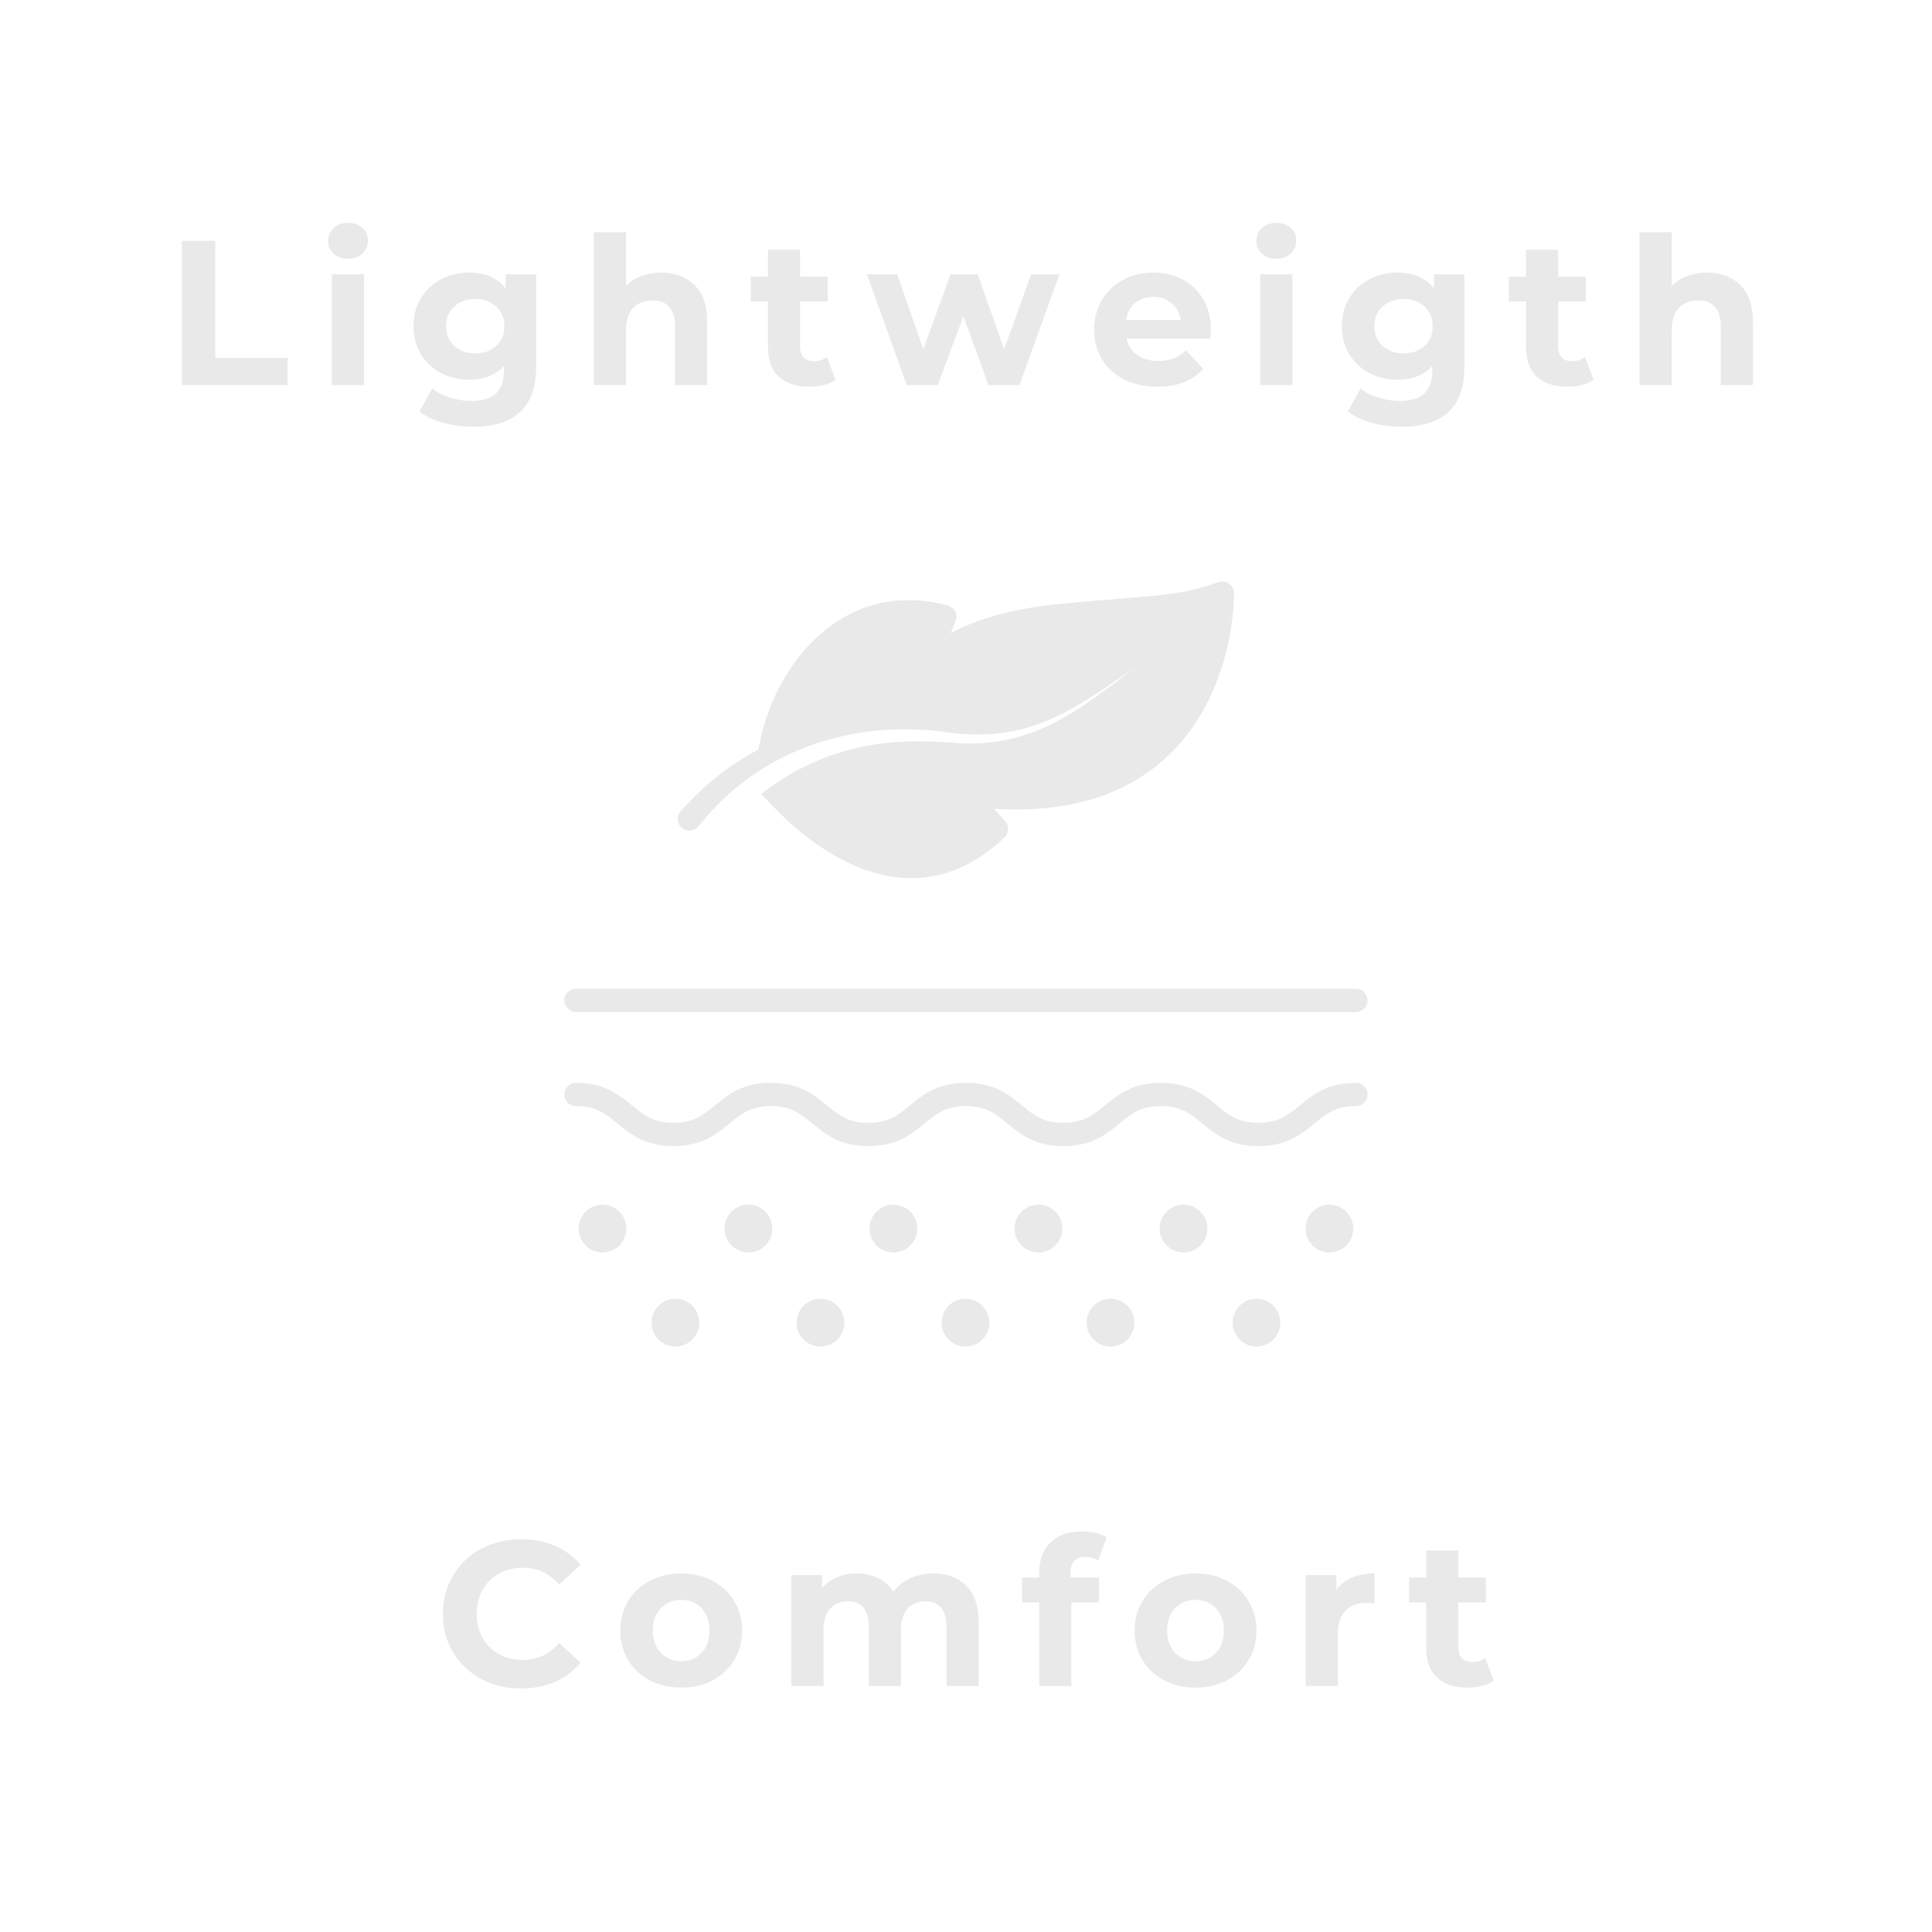 <svg version="1.0" preserveAspectRatio="xMidYMid meet" height="500" viewBox="0 0 375 375" zoomAndPan="magnify" width="500" xmlns:xlink="http://www.w3.org/1999/xlink" xmlns="http://www.w3.org/2000/svg"><defs><g></g><clipPath id="9c0cd150bf"><path clip-rule="nonzero" d="M 109.551 210 L 265.551 210 L 265.551 223 L 109.551 223 Z M 109.551 210"></path></clipPath><clipPath id="1ed1a9f324"><path clip-rule="nonzero" d="M 109.551 191 L 265.551 191 L 265.551 197 L 109.551 197 Z M 109.551 191"></path></clipPath><clipPath id="9b09cdd091"><path clip-rule="nonzero" d="M 131 112.473 L 240 112.473 L 240 171 L 131 171 Z M 131 112.473"></path></clipPath></defs><g clip-path="url(#9c0cd150bf)"><path fill-rule="nonzero" fill-opacity="1" d="M 244.25 222.457 C 238.711 222.457 235.867 220.121 233.355 218.059 C 231.062 216.176 229.25 214.688 225.328 214.688 C 221.406 214.688 219.594 216.176 217.301 218.059 C 214.789 220.121 211.945 222.457 206.406 222.457 C 200.867 222.457 198.023 220.121 195.512 218.059 C 193.219 216.176 191.406 214.688 187.484 214.688 C 183.562 214.688 181.75 216.176 179.457 218.059 C 176.945 220.121 174.102 222.457 168.562 222.457 C 163.023 222.457 160.18 220.121 157.668 218.059 C 155.375 216.176 153.562 214.688 149.641 214.688 C 145.719 214.688 143.906 216.176 141.613 218.059 C 139.102 220.121 136.258 222.457 130.719 222.457 C 125.18 222.457 122.336 220.121 119.824 218.059 C 117.531 216.176 115.719 214.688 111.797 214.688 C 110.551 214.688 109.539 213.676 109.539 212.43 C 109.539 211.184 110.551 210.172 111.797 210.172 C 117.336 210.172 120.18 212.508 122.691 214.57 C 124.984 216.453 126.797 217.941 130.719 217.941 C 134.641 217.941 136.453 216.453 138.746 214.57 C 141.258 212.508 144.102 210.172 149.641 210.172 C 155.18 210.172 158.023 212.508 160.535 214.57 C 162.828 216.453 164.641 217.941 168.562 217.941 C 172.484 217.941 174.297 216.453 176.59 214.57 C 179.102 212.508 181.945 210.172 187.484 210.172 C 193.023 210.172 195.867 212.508 198.379 214.57 C 200.672 216.453 202.484 217.941 206.406 217.941 C 210.328 217.941 212.141 216.453 214.434 214.57 C 216.945 212.508 219.789 210.172 225.328 210.172 C 230.867 210.172 233.711 212.508 236.223 214.57 C 238.516 216.453 240.328 217.941 244.25 217.941 C 248.176 217.941 249.988 216.453 252.281 214.57 C 254.793 212.508 257.637 210.172 263.176 210.172 C 264.422 210.172 265.434 211.184 265.434 212.43 C 265.434 213.676 264.422 214.688 263.176 214.688 C 259.254 214.688 257.441 216.176 255.145 218.059 C 252.637 220.121 249.789 222.457 244.25 222.457 Z M 244.25 222.457" fill="#e9e9e9"></path></g><g clip-path="url(#1ed1a9f324)"><path fill-rule="nonzero" fill-opacity="1" d="M 263.176 196.426 L 111.797 196.426 C 110.551 196.426 109.539 195.414 109.539 194.168 C 109.539 192.922 110.551 191.91 111.797 191.91 L 263.176 191.91 C 264.422 191.91 265.434 192.922 265.434 194.168 C 265.434 195.414 264.422 196.426 263.176 196.426 Z M 263.176 196.426" fill="#e9e9e9"></path></g><path fill-rule="nonzero" fill-opacity="1" d="M 131.664 252.125 C 131.965 252.164 132.262 252.23 132.551 252.324 C 132.84 252.418 133.117 252.543 133.383 252.691 C 133.648 252.844 133.895 253.016 134.125 253.215 C 134.355 253.414 134.566 253.633 134.754 253.875 C 134.941 254.113 135.102 254.371 135.238 254.641 C 135.375 254.914 135.484 255.195 135.566 255.488 C 135.648 255.785 135.699 256.082 135.723 256.387 C 135.742 256.688 135.738 256.992 135.699 257.293 C 135.664 257.598 135.598 257.891 135.5 258.18 C 135.406 258.469 135.281 258.746 135.133 259.012 C 134.98 259.277 134.809 259.523 134.609 259.754 C 134.41 259.988 134.191 260.195 133.949 260.383 C 133.711 260.57 133.453 260.73 133.184 260.871 C 132.91 261.008 132.629 261.117 132.336 261.195 C 132.043 261.277 131.742 261.328 131.438 261.352 C 131.137 261.375 130.832 261.367 130.531 261.332 C 130.227 261.293 129.934 261.227 129.645 261.133 C 129.355 261.035 129.078 260.914 128.812 260.762 C 128.547 260.613 128.301 260.438 128.07 260.238 C 127.84 260.039 127.629 259.82 127.441 259.582 C 127.254 259.34 127.094 259.086 126.957 258.812 C 126.816 258.543 126.711 258.258 126.629 257.965 C 126.547 257.672 126.496 257.375 126.473 257.07 C 126.449 256.766 126.457 256.465 126.496 256.16 C 126.531 255.859 126.598 255.562 126.691 255.273 C 126.789 254.984 126.91 254.707 127.062 254.441 C 127.211 254.18 127.387 253.93 127.586 253.699 C 127.785 253.469 128.004 253.262 128.242 253.074 C 128.484 252.887 128.738 252.723 129.012 252.586 C 129.281 252.449 129.566 252.34 129.859 252.258 C 130.152 252.176 130.449 252.125 130.754 252.102 C 131.059 252.082 131.363 252.086 131.664 252.125 Z M 131.664 252.125" fill="#e9e9e9"></path><path fill-rule="nonzero" fill-opacity="1" d="M 163.887 256.723 C 163.887 257.027 163.855 257.332 163.797 257.629 C 163.738 257.926 163.648 258.219 163.535 258.5 C 163.418 258.781 163.273 259.047 163.105 259.301 C 162.938 259.555 162.742 259.789 162.527 260.004 C 162.312 260.219 162.078 260.41 161.824 260.578 C 161.574 260.75 161.305 260.891 161.023 261.008 C 160.742 261.125 160.453 261.215 160.152 261.273 C 159.855 261.332 159.555 261.363 159.25 261.363 C 158.945 261.363 158.645 261.332 158.344 261.273 C 158.047 261.215 157.758 261.125 157.473 261.008 C 157.191 260.891 156.926 260.75 156.672 260.578 C 156.418 260.41 156.184 260.219 155.969 260.004 C 155.754 259.789 155.562 259.555 155.395 259.301 C 155.223 259.047 155.082 258.781 154.965 258.5 C 154.848 258.219 154.762 257.926 154.699 257.629 C 154.641 257.332 154.613 257.027 154.613 256.723 C 154.613 256.418 154.641 256.117 154.699 255.82 C 154.762 255.52 154.848 255.23 154.965 254.949 C 155.082 254.668 155.223 254.402 155.395 254.148 C 155.562 253.895 155.754 253.66 155.969 253.445 C 156.184 253.23 156.418 253.039 156.672 252.867 C 156.926 252.699 157.191 252.555 157.473 252.441 C 157.758 252.324 158.047 252.234 158.344 252.176 C 158.645 252.117 158.945 252.086 159.25 252.086 C 159.555 252.086 159.855 252.117 160.152 252.176 C 160.453 252.234 160.742 252.324 161.023 252.441 C 161.305 252.555 161.574 252.699 161.824 252.867 C 162.078 253.039 162.312 253.23 162.527 253.445 C 162.742 253.66 162.938 253.895 163.105 254.148 C 163.273 254.402 163.418 254.668 163.535 254.949 C 163.648 255.23 163.738 255.52 163.797 255.82 C 163.855 256.117 163.887 256.418 163.887 256.723 Z M 163.887 256.723" fill="#e9e9e9"></path><path fill-rule="nonzero" fill-opacity="1" d="M 192.039 256.723 C 192.039 257.027 192.008 257.332 191.949 257.629 C 191.891 257.926 191.801 258.219 191.684 258.5 C 191.57 258.781 191.426 259.047 191.258 259.301 C 191.086 259.555 190.895 259.789 190.68 260.004 C 190.465 260.219 190.23 260.41 189.977 260.578 C 189.723 260.75 189.457 260.891 189.176 261.008 C 188.895 261.125 188.605 261.215 188.305 261.273 C 188.008 261.332 187.707 261.363 187.402 261.363 C 187.098 261.363 186.793 261.332 186.496 261.273 C 186.199 261.215 185.906 261.125 185.625 261.008 C 185.344 260.891 185.078 260.75 184.824 260.578 C 184.57 260.41 184.336 260.219 184.121 260.004 C 183.906 259.789 183.715 259.555 183.547 259.301 C 183.375 259.047 183.234 258.781 183.117 258.5 C 183 258.219 182.91 257.926 182.852 257.629 C 182.793 257.332 182.762 257.027 182.762 256.723 C 182.762 256.418 182.793 256.117 182.852 255.82 C 182.91 255.52 183 255.23 183.117 254.949 C 183.234 254.668 183.375 254.402 183.547 254.148 C 183.715 253.895 183.906 253.66 184.121 253.445 C 184.336 253.23 184.57 253.039 184.824 252.867 C 185.078 252.699 185.344 252.555 185.625 252.441 C 185.906 252.324 186.199 252.234 186.496 252.176 C 186.793 252.117 187.098 252.086 187.402 252.086 C 187.707 252.086 188.008 252.117 188.305 252.176 C 188.605 252.234 188.895 252.324 189.176 252.441 C 189.457 252.555 189.723 252.699 189.977 252.867 C 190.23 253.039 190.465 253.23 190.68 253.445 C 190.895 253.66 191.086 253.895 191.258 254.148 C 191.426 254.402 191.57 254.668 191.684 254.949 C 191.801 255.23 191.891 255.52 191.949 255.82 C 192.008 256.117 192.039 256.418 192.039 256.723 Z M 192.039 256.723" fill="#e9e9e9"></path><path fill-rule="nonzero" fill-opacity="1" d="M 219.996 255.379 C 220.082 255.672 220.141 255.969 220.172 256.27 C 220.199 256.574 220.199 256.879 220.172 257.18 C 220.141 257.484 220.082 257.781 219.992 258.07 C 219.906 258.363 219.789 258.645 219.645 258.91 C 219.5 259.18 219.332 259.434 219.141 259.668 C 218.945 259.902 218.73 260.117 218.496 260.309 C 218.262 260.504 218.008 260.672 217.738 260.812 C 217.473 260.957 217.191 261.074 216.898 261.16 C 216.609 261.25 216.312 261.309 216.008 261.34 C 215.707 261.367 215.402 261.367 215.098 261.34 C 214.797 261.309 214.5 261.25 214.207 261.16 C 213.918 261.07 213.637 260.957 213.367 260.812 C 213.098 260.668 212.848 260.5 212.613 260.305 C 212.379 260.113 212.164 259.898 211.969 259.664 C 211.777 259.43 211.609 259.176 211.465 258.906 C 211.32 258.637 211.207 258.359 211.117 258.066 C 211.031 257.777 210.969 257.477 210.941 257.176 C 210.91 256.871 210.91 256.57 210.941 256.266 C 210.973 255.965 211.031 255.668 211.121 255.375 C 211.207 255.082 211.324 254.805 211.469 254.535 C 211.613 254.266 211.781 254.016 211.973 253.781 C 212.168 253.543 212.383 253.332 212.617 253.137 C 212.852 252.945 213.105 252.777 213.371 252.633 C 213.641 252.488 213.922 252.375 214.211 252.285 C 214.504 252.195 214.801 252.137 215.105 252.109 C 215.406 252.078 215.711 252.078 216.012 252.109 C 216.316 252.141 216.613 252.199 216.906 252.285 C 217.195 252.375 217.477 252.492 217.746 252.637 C 218.012 252.777 218.266 252.945 218.5 253.141 C 218.734 253.332 218.949 253.547 219.141 253.785 C 219.336 254.02 219.504 254.27 219.648 254.539 C 219.789 254.809 219.906 255.09 219.996 255.379 Z M 219.996 255.379" fill="#e9e9e9"></path><path fill-rule="nonzero" fill-opacity="1" d="M 248.316 255.379 C 248.406 255.672 248.465 255.969 248.496 256.27 C 248.523 256.574 248.523 256.879 248.492 257.18 C 248.465 257.484 248.406 257.781 248.316 258.07 C 248.227 258.363 248.113 258.645 247.969 258.91 C 247.824 259.18 247.656 259.43 247.461 259.668 C 247.27 259.902 247.055 260.117 246.82 260.309 C 246.582 260.504 246.332 260.672 246.062 260.812 C 245.793 260.957 245.516 261.074 245.223 261.16 C 244.93 261.25 244.633 261.309 244.332 261.34 C 244.027 261.367 243.727 261.367 243.422 261.336 C 243.117 261.309 242.82 261.25 242.531 261.16 C 242.238 261.07 241.961 260.957 241.691 260.812 C 241.422 260.668 241.172 260.5 240.934 260.305 C 240.699 260.113 240.484 259.898 240.293 259.664 C 240.102 259.426 239.934 259.176 239.789 258.906 C 239.645 258.637 239.527 258.359 239.441 258.066 C 239.352 257.773 239.293 257.477 239.266 257.176 C 239.234 256.871 239.234 256.57 239.266 256.266 C 239.293 255.961 239.355 255.664 239.441 255.375 C 239.531 255.082 239.648 254.805 239.789 254.535 C 239.934 254.266 240.102 254.016 240.297 253.777 C 240.488 253.543 240.703 253.328 240.938 253.137 C 241.176 252.945 241.426 252.777 241.695 252.633 C 241.965 252.488 242.246 252.371 242.535 252.285 C 242.828 252.195 243.125 252.137 243.426 252.109 C 243.73 252.078 244.035 252.078 244.336 252.109 C 244.641 252.137 244.938 252.199 245.227 252.285 C 245.52 252.375 245.801 252.492 246.066 252.633 C 246.336 252.777 246.586 252.945 246.824 253.141 C 247.059 253.332 247.273 253.547 247.465 253.781 C 247.66 254.02 247.828 254.27 247.969 254.539 C 248.113 254.809 248.23 255.09 248.316 255.379 Z M 248.316 255.379" fill="#e9e9e9"></path><path fill-rule="nonzero" fill-opacity="1" d="M 121.516 237.723 C 121.566 238.023 121.586 238.324 121.574 238.629 C 121.562 238.934 121.523 239.234 121.453 239.531 C 121.383 239.824 121.285 240.113 121.156 240.391 C 121.031 240.668 120.879 240.93 120.699 241.176 C 120.523 241.422 120.324 241.648 120.102 241.855 C 119.875 242.066 119.637 242.25 119.375 242.41 C 119.117 242.57 118.848 242.703 118.559 242.809 C 118.273 242.914 117.98 242.992 117.684 243.043 C 117.383 243.09 117.078 243.109 116.773 243.098 C 116.469 243.086 116.168 243.047 115.875 242.977 C 115.578 242.906 115.289 242.809 115.012 242.684 C 114.738 242.555 114.473 242.402 114.227 242.227 C 113.98 242.047 113.754 241.848 113.547 241.625 C 113.34 241.402 113.156 241.16 112.996 240.902 C 112.836 240.641 112.699 240.371 112.594 240.086 C 112.488 239.801 112.41 239.508 112.363 239.207 C 112.312 238.906 112.293 238.602 112.305 238.297 C 112.316 237.996 112.355 237.695 112.426 237.398 C 112.496 237.102 112.594 236.816 112.723 236.539 C 112.848 236.262 113 236 113.176 235.75 C 113.355 235.504 113.555 235.277 113.777 235.07 C 114 234.863 114.242 234.68 114.5 234.52 C 114.762 234.359 115.031 234.227 115.316 234.117 C 115.602 234.012 115.895 233.934 116.195 233.887 C 116.496 233.836 116.801 233.816 117.105 233.828 C 117.41 233.84 117.707 233.879 118.004 233.949 C 118.301 234.02 118.59 234.117 118.863 234.246 C 119.141 234.371 119.402 234.523 119.652 234.703 C 119.898 234.879 120.125 235.082 120.332 235.305 C 120.539 235.527 120.723 235.766 120.883 236.027 C 121.043 236.285 121.176 236.559 121.285 236.844 C 121.391 237.129 121.469 237.422 121.516 237.723 Z M 121.516 237.723" fill="#e9e9e9"></path><path fill-rule="nonzero" fill-opacity="1" d="M 147.035 234.176 C 147.316 234.293 147.586 234.434 147.84 234.605 C 148.09 234.773 148.324 234.965 148.539 235.18 C 148.758 235.395 148.949 235.629 149.117 235.883 C 149.285 236.137 149.43 236.402 149.547 236.684 C 149.664 236.965 149.75 237.258 149.809 237.555 C 149.871 237.855 149.898 238.156 149.898 238.461 C 149.898 238.766 149.871 239.066 149.809 239.363 C 149.75 239.664 149.664 239.953 149.547 240.234 C 149.43 240.516 149.285 240.781 149.117 241.035 C 148.949 241.289 148.758 241.523 148.539 241.738 C 148.324 241.953 148.09 242.145 147.84 242.316 C 147.586 242.484 147.316 242.629 147.035 242.742 C 146.754 242.859 146.465 242.949 146.168 243.008 C 145.867 243.066 145.566 243.098 145.262 243.098 C 144.957 243.098 144.656 243.066 144.355 243.008 C 144.059 242.949 143.77 242.859 143.488 242.742 C 143.207 242.629 142.938 242.484 142.684 242.316 C 142.434 242.145 142.199 241.953 141.984 241.738 C 141.766 241.523 141.574 241.289 141.406 241.035 C 141.238 240.781 141.094 240.516 140.977 240.234 C 140.859 239.953 140.773 239.664 140.715 239.363 C 140.652 239.066 140.625 238.766 140.625 238.461 C 140.625 238.156 140.652 237.855 140.715 237.555 C 140.773 237.258 140.859 236.965 140.977 236.684 C 141.094 236.402 141.238 236.137 141.406 235.883 C 141.574 235.629 141.766 235.395 141.984 235.18 C 142.199 234.965 142.434 234.773 142.684 234.605 C 142.938 234.434 143.207 234.293 143.488 234.176 C 143.77 234.059 144.059 233.973 144.355 233.91 C 144.656 233.852 144.957 233.824 145.262 233.824 C 145.566 233.824 145.867 233.852 146.168 233.91 C 146.465 233.973 146.754 234.059 147.035 234.176 Z M 147.035 234.176" fill="#e9e9e9"></path><path fill-rule="nonzero" fill-opacity="1" d="M 173.41 233.824 C 170.848 233.824 168.773 235.902 168.773 238.461 C 168.773 241.023 170.852 243.098 173.41 243.098 C 175.973 243.098 178.047 241.023 178.047 238.461 C 178.047 235.902 175.973 233.824 173.41 233.824 Z M 173.41 233.824" fill="#e9e9e9"></path><path fill-rule="nonzero" fill-opacity="1" d="M 203.34 234.176 C 203.621 234.289 203.887 234.434 204.141 234.602 C 204.395 234.773 204.629 234.965 204.844 235.18 C 205.059 235.395 205.25 235.629 205.422 235.883 C 205.59 236.137 205.73 236.402 205.848 236.684 C 205.965 236.965 206.055 237.254 206.113 237.555 C 206.172 237.852 206.203 238.152 206.203 238.457 C 206.203 238.762 206.172 239.066 206.113 239.363 C 206.055 239.664 205.965 239.953 205.848 240.234 C 205.73 240.516 205.59 240.781 205.422 241.035 C 205.25 241.289 205.059 241.523 204.844 241.738 C 204.629 241.953 204.395 242.145 204.141 242.316 C 203.887 242.484 203.621 242.625 203.34 242.742 C 203.059 242.859 202.77 242.949 202.469 243.008 C 202.172 243.066 201.867 243.098 201.566 243.098 C 201.262 243.098 200.957 243.066 200.66 243.008 C 200.359 242.949 200.07 242.859 199.789 242.742 C 199.508 242.625 199.242 242.484 198.988 242.316 C 198.734 242.145 198.5 241.953 198.285 241.738 C 198.07 241.523 197.879 241.289 197.707 241.035 C 197.539 240.781 197.398 240.516 197.281 240.234 C 197.164 239.953 197.074 239.664 197.016 239.363 C 196.957 239.066 196.926 238.762 196.926 238.457 C 196.926 238.156 196.957 237.852 197.016 237.555 C 197.074 237.254 197.164 236.965 197.281 236.684 C 197.398 236.402 197.539 236.137 197.707 235.883 C 197.879 235.629 198.07 235.395 198.285 235.18 C 198.5 234.965 198.734 234.773 198.988 234.602 C 199.242 234.434 199.508 234.289 199.789 234.176 C 200.07 234.059 200.359 233.969 200.66 233.91 C 200.957 233.852 201.262 233.82 201.566 233.82 C 201.867 233.82 202.172 233.852 202.469 233.91 C 202.77 233.969 203.059 234.059 203.34 234.176 Z M 203.34 234.176" fill="#e9e9e9"></path><path fill-rule="nonzero" fill-opacity="1" d="M 231.492 234.172 C 231.773 234.289 232.039 234.434 232.293 234.602 C 232.547 234.77 232.781 234.965 232.996 235.18 C 233.211 235.395 233.402 235.629 233.57 235.883 C 233.742 236.133 233.883 236.402 234 236.684 C 234.117 236.965 234.203 237.254 234.266 237.555 C 234.324 237.852 234.352 238.152 234.352 238.457 C 234.352 238.762 234.324 239.062 234.266 239.363 C 234.203 239.66 234.117 239.953 234 240.234 C 233.883 240.516 233.742 240.781 233.57 241.035 C 233.402 241.289 233.211 241.523 232.996 241.738 C 232.781 241.953 232.547 242.145 232.293 242.312 C 232.039 242.484 231.773 242.625 231.492 242.742 C 231.211 242.859 230.918 242.945 230.621 243.008 C 230.32 243.066 230.02 243.094 229.715 243.094 C 229.41 243.094 229.109 243.066 228.812 243.008 C 228.512 242.945 228.223 242.859 227.941 242.742 C 227.66 242.625 227.391 242.484 227.141 242.312 C 226.887 242.145 226.652 241.953 226.438 241.738 C 226.223 241.523 226.027 241.289 225.859 241.035 C 225.691 240.781 225.547 240.516 225.43 240.234 C 225.316 239.953 225.227 239.66 225.168 239.363 C 225.109 239.062 225.078 238.762 225.078 238.457 C 225.078 238.152 225.109 237.852 225.168 237.555 C 225.227 237.254 225.316 236.965 225.43 236.684 C 225.547 236.402 225.691 236.133 225.859 235.883 C 226.027 235.629 226.223 235.395 226.438 235.18 C 226.652 234.965 226.887 234.77 227.141 234.602 C 227.391 234.434 227.66 234.289 227.941 234.172 C 228.223 234.059 228.512 233.969 228.812 233.91 C 229.109 233.852 229.41 233.82 229.715 233.82 C 230.02 233.82 230.32 233.852 230.621 233.91 C 230.918 233.969 231.211 234.059 231.492 234.172 Z M 231.492 234.172" fill="#e9e9e9"></path><path fill-rule="nonzero" fill-opacity="1" d="M 262.621 237.719 C 262.668 238.02 262.688 238.32 262.676 238.625 C 262.664 238.93 262.625 239.23 262.555 239.527 C 262.484 239.824 262.387 240.109 262.262 240.387 C 262.133 240.664 261.98 240.926 261.805 241.172 C 261.625 241.418 261.426 241.648 261.203 241.855 C 260.98 242.062 260.738 242.246 260.48 242.406 C 260.219 242.566 259.949 242.699 259.664 242.805 C 259.379 242.91 259.086 242.988 258.785 243.039 C 258.484 243.086 258.18 243.105 257.875 243.094 C 257.574 243.086 257.273 243.043 256.977 242.973 C 256.68 242.902 256.395 242.805 256.117 242.68 C 255.84 242.555 255.578 242.402 255.328 242.223 C 255.082 242.043 254.855 241.844 254.648 241.621 C 254.441 241.398 254.258 241.156 254.098 240.898 C 253.938 240.641 253.805 240.367 253.695 240.082 C 253.59 239.797 253.512 239.504 253.465 239.203 C 253.414 238.902 253.398 238.602 253.406 238.297 C 253.418 237.992 253.457 237.691 253.527 237.395 C 253.598 237.098 253.695 236.812 253.824 236.535 C 253.949 236.258 254.102 235.996 254.281 235.75 C 254.457 235.504 254.66 235.273 254.883 235.066 C 255.105 234.859 255.344 234.676 255.605 234.516 C 255.863 234.355 256.137 234.223 256.422 234.117 C 256.707 234.012 257 233.934 257.301 233.883 C 257.602 233.836 257.902 233.816 258.207 233.828 C 258.512 233.836 258.812 233.879 259.109 233.949 C 259.402 234.02 259.691 234.117 259.969 234.242 C 260.246 234.367 260.508 234.52 260.754 234.699 C 261 234.879 261.227 235.078 261.434 235.301 C 261.645 235.523 261.828 235.766 261.988 236.023 C 262.148 236.281 262.281 236.555 262.387 236.84 C 262.492 237.125 262.57 237.418 262.621 237.719 Z M 262.621 237.719" fill="#e9e9e9"></path><g clip-path="url(#9b09cdd091)"><path fill-rule="nonzero" fill-opacity="1" d="M 239.512 115.09 C 239.488 113.547 237.953 112.488 236.508 112.996 C 228.156 115.93 224.141 115.457 205.801 117.211 C 199.211 117.84 191.027 119.355 184.547 122.895 L 185.473 120.496 C 185.965 119.227 185.223 117.836 183.945 117.504 C 166.918 113.016 155.297 124.023 150.102 135.824 C 148.504 139.445 147.738 142.625 147.199 145.488 C 141.746 148.352 136.77 152.227 132.121 157.465 C 132.102 157.488 132.074 157.523 132.051 157.551 C 131.16 158.656 131.488 160.348 132.852 161.012 C 133.797 161.469 134.938 161.172 135.594 160.355 L 135.609 160.332 C 138.777 156.395 142.273 153.055 146.355 150.277 C 164.047 138.211 183.375 142.168 183.98 142.16 C 199.469 144.168 207.562 138.375 220.359 129.508 C 209.711 137.691 201.48 144.27 188.133 144.328 C 182.512 144.352 164.984 140.645 147.75 154.113 C 150.934 157.441 153.578 160.402 158.656 163.941 C 171.082 172.605 183.922 173.078 194.969 162.543 C 195.852 161.699 195.906 160.312 195.094 159.402 L 192.93 156.988 C 206.754 157.832 217.824 154.637 225.898 147.453 C 239.695 135.172 239.527 115.902 239.512 115.09 Z M 239.512 115.09" fill="#e9e9e9"></path></g><g fill-opacity="1" fill="#e9e9e9"><g transform="translate(31.985, 74.75)"><g><path d="M 3.312 -28 L 9.797 -28 L 9.797 -5.281 L 23.844 -5.281 L 23.844 0 L 3.312 0 Z M 3.312 -28"></path></g></g></g><g fill-opacity="1" fill="#e9e9e9"><g transform="translate(61.543, 74.75)"><g><path d="M 2.875 -21.516 L 9.125 -21.516 L 9.125 0 L 2.875 0 Z M 6 -24.516 C 4.852 -24.516 3.922 -24.848 3.203 -25.516 C 2.484 -26.18 2.125 -27.008 2.125 -28 C 2.125 -28.988 2.484 -29.816 3.203 -30.484 C 3.922 -31.148 4.852 -31.484 6 -31.484 C 7.145 -31.484 8.078 -31.16 8.797 -30.516 C 9.516 -29.879 9.875 -29.082 9.875 -28.125 C 9.875 -27.082 9.516 -26.219 8.797 -25.531 C 8.078 -24.852 7.145 -24.516 6 -24.516 Z M 6 -24.516"></path></g></g></g><g fill-opacity="1" fill="#e9e9e9"><g transform="translate(78.982, 74.75)"><g><path d="M 25.078 -21.516 L 25.078 -3.594 C 25.078 0.344 24.051 3.27 22 5.188 C 19.945 7.113 16.945 8.078 13 8.078 C 10.914 8.078 8.941 7.82 7.078 7.312 C 5.211 6.812 3.664 6.082 2.438 5.125 L 4.922 0.641 C 5.828 1.391 6.973 1.984 8.359 2.422 C 9.742 2.859 11.129 3.078 12.516 3.078 C 14.68 3.078 16.273 2.586 17.297 1.609 C 18.328 0.641 18.844 -0.828 18.844 -2.797 L 18.844 -3.719 C 17.219 -1.938 14.953 -1.047 12.047 -1.047 C 10.066 -1.047 8.254 -1.477 6.609 -2.344 C 4.973 -3.207 3.676 -4.426 2.719 -6 C 1.758 -7.57 1.281 -9.383 1.281 -11.438 C 1.281 -13.488 1.758 -15.301 2.719 -16.875 C 3.676 -18.445 4.973 -19.664 6.609 -20.531 C 8.254 -21.406 10.066 -21.844 12.047 -21.844 C 15.16 -21.844 17.531 -20.816 19.156 -18.766 L 19.156 -21.516 Z M 13.281 -6.156 C 14.938 -6.156 16.289 -6.641 17.344 -7.609 C 18.395 -8.586 18.922 -9.863 18.922 -11.438 C 18.922 -13.008 18.395 -14.281 17.344 -15.25 C 16.289 -16.227 14.938 -16.719 13.281 -16.719 C 11.625 -16.719 10.258 -16.227 9.188 -15.25 C 8.125 -14.281 7.594 -13.008 7.594 -11.438 C 7.594 -9.863 8.125 -8.586 9.188 -7.609 C 10.258 -6.641 11.625 -6.156 13.281 -6.156 Z M 13.281 -6.156"></path></g></g></g><g fill-opacity="1" fill="#e9e9e9"><g transform="translate(112.379, 74.75)"><g><path d="M 15.953 -21.844 C 18.617 -21.844 20.77 -21.039 22.406 -19.438 C 24.051 -17.844 24.875 -15.469 24.875 -12.312 L 24.875 0 L 18.641 0 L 18.641 -11.359 C 18.641 -13.066 18.266 -14.336 17.516 -15.172 C 16.773 -16.016 15.695 -16.438 14.281 -16.438 C 12.707 -16.438 11.453 -15.945 10.516 -14.969 C 9.586 -14 9.125 -12.555 9.125 -10.641 L 9.125 0 L 2.875 0 L 2.875 -29.688 L 9.125 -29.688 L 9.125 -19.281 C 9.945 -20.102 10.941 -20.734 12.109 -21.172 C 13.285 -21.617 14.566 -21.844 15.953 -21.844 Z M 15.953 -21.844"></path></g></g></g><g fill-opacity="1" fill="#e9e9e9"><g transform="translate(145.416, 74.75)"><g><path d="M 16.766 -1.047 C 16.148 -0.586 15.395 -0.242 14.5 -0.016 C 13.602 0.203 12.664 0.312 11.688 0.312 C 9.125 0.312 7.141 -0.336 5.734 -1.641 C 4.336 -2.941 3.641 -4.863 3.641 -7.406 L 3.641 -16.234 L 0.312 -16.234 L 0.312 -21.047 L 3.641 -21.047 L 3.641 -26.281 L 9.875 -26.281 L 9.875 -21.047 L 15.234 -21.047 L 15.234 -16.234 L 9.875 -16.234 L 9.875 -7.484 C 9.875 -6.578 10.109 -5.875 10.578 -5.375 C 11.047 -4.883 11.707 -4.641 12.562 -4.641 C 13.551 -4.641 14.391 -4.906 15.078 -5.438 Z M 16.766 -1.047"></path></g></g></g><g fill-opacity="1" fill="#e9e9e9"><g transform="translate(168.214, 74.75)"><g><path d="M 37.438 -21.516 L 29.641 0 L 23.641 0 L 18.797 -13.359 L 13.797 0 L 7.797 0 L 0.047 -21.516 L 5.922 -21.516 L 11 -6.953 L 16.281 -21.516 L 21.562 -21.516 L 26.688 -6.953 L 31.922 -21.516 Z M 37.438 -21.516"></path></g></g></g><g fill-opacity="1" fill="#e9e9e9"><g transform="translate(211.091, 74.75)"><g><path d="M 23.953 -10.688 C 23.953 -10.602 23.914 -10.039 23.844 -9 L 7.562 -9 C 7.852 -7.664 8.547 -6.613 9.641 -5.844 C 10.734 -5.07 12.094 -4.688 13.719 -4.688 C 14.844 -4.688 15.836 -4.852 16.703 -5.188 C 17.566 -5.52 18.375 -6.047 19.125 -6.766 L 22.438 -3.156 C 20.414 -0.844 17.457 0.312 13.562 0.312 C 11.133 0.312 8.984 -0.156 7.109 -1.094 C 5.242 -2.039 3.805 -3.352 2.797 -5.031 C 1.785 -6.719 1.281 -8.629 1.281 -10.766 C 1.281 -12.867 1.781 -14.766 2.781 -16.453 C 3.781 -18.148 5.148 -19.473 6.891 -20.422 C 8.641 -21.367 10.598 -21.844 12.766 -21.844 C 14.867 -21.844 16.773 -21.391 18.484 -20.484 C 20.191 -19.578 21.531 -18.273 22.5 -16.578 C 23.469 -14.891 23.953 -12.926 23.953 -10.688 Z M 12.797 -17.125 C 11.391 -17.125 10.203 -16.723 9.234 -15.922 C 8.273 -15.117 7.691 -14.023 7.484 -12.641 L 18.078 -12.641 C 17.867 -14.004 17.281 -15.094 16.312 -15.906 C 15.352 -16.719 14.18 -17.125 12.797 -17.125 Z M 12.797 -17.125"></path></g></g></g><g fill-opacity="1" fill="#e9e9e9"><g transform="translate(241.728, 74.75)"><g><path d="M 2.875 -21.516 L 9.125 -21.516 L 9.125 0 L 2.875 0 Z M 6 -24.516 C 4.852 -24.516 3.922 -24.848 3.203 -25.516 C 2.484 -26.18 2.125 -27.008 2.125 -28 C 2.125 -28.988 2.484 -29.816 3.203 -30.484 C 3.922 -31.148 4.852 -31.484 6 -31.484 C 7.145 -31.484 8.078 -31.16 8.797 -30.516 C 9.516 -29.879 9.875 -29.082 9.875 -28.125 C 9.875 -27.082 9.516 -26.219 8.797 -25.531 C 8.078 -24.852 7.145 -24.516 6 -24.516 Z M 6 -24.516"></path></g></g></g><g fill-opacity="1" fill="#e9e9e9"><g transform="translate(259.167, 74.75)"><g><path d="M 25.078 -21.516 L 25.078 -3.594 C 25.078 0.344 24.051 3.27 22 5.188 C 19.945 7.113 16.945 8.078 13 8.078 C 10.914 8.078 8.941 7.82 7.078 7.312 C 5.211 6.812 3.664 6.082 2.438 5.125 L 4.922 0.641 C 5.828 1.391 6.973 1.984 8.359 2.422 C 9.742 2.859 11.129 3.078 12.516 3.078 C 14.68 3.078 16.273 2.586 17.297 1.609 C 18.328 0.641 18.844 -0.828 18.844 -2.797 L 18.844 -3.719 C 17.219 -1.938 14.953 -1.047 12.047 -1.047 C 10.066 -1.047 8.254 -1.477 6.609 -2.344 C 4.973 -3.207 3.676 -4.426 2.719 -6 C 1.758 -7.57 1.281 -9.383 1.281 -11.438 C 1.281 -13.488 1.758 -15.301 2.719 -16.875 C 3.676 -18.445 4.973 -19.664 6.609 -20.531 C 8.254 -21.406 10.066 -21.844 12.047 -21.844 C 15.16 -21.844 17.531 -20.816 19.156 -18.766 L 19.156 -21.516 Z M 13.281 -6.156 C 14.938 -6.156 16.289 -6.641 17.344 -7.609 C 18.395 -8.586 18.922 -9.863 18.922 -11.438 C 18.922 -13.008 18.395 -14.281 17.344 -15.25 C 16.289 -16.227 14.938 -16.719 13.281 -16.719 C 11.625 -16.719 10.258 -16.227 9.188 -15.25 C 8.125 -14.281 7.594 -13.008 7.594 -11.438 C 7.594 -9.863 8.125 -8.586 9.188 -7.609 C 10.258 -6.641 11.625 -6.156 13.281 -6.156 Z M 13.281 -6.156"></path></g></g></g><g fill-opacity="1" fill="#e9e9e9"><g transform="translate(292.564, 74.75)"><g><path d="M 16.766 -1.047 C 16.148 -0.586 15.395 -0.242 14.5 -0.016 C 13.602 0.203 12.664 0.312 11.688 0.312 C 9.125 0.312 7.141 -0.336 5.734 -1.641 C 4.336 -2.941 3.641 -4.863 3.641 -7.406 L 3.641 -16.234 L 0.312 -16.234 L 0.312 -21.047 L 3.641 -21.047 L 3.641 -26.281 L 9.875 -26.281 L 9.875 -21.047 L 15.234 -21.047 L 15.234 -16.234 L 9.875 -16.234 L 9.875 -7.484 C 9.875 -6.578 10.109 -5.875 10.578 -5.375 C 11.047 -4.883 11.707 -4.641 12.562 -4.641 C 13.551 -4.641 14.391 -4.906 15.078 -5.438 Z M 16.766 -1.047"></path></g></g></g><g fill-opacity="1" fill="#e9e9e9"><g transform="translate(315.362, 74.75)"><g><path d="M 15.953 -21.844 C 18.617 -21.844 20.77 -21.039 22.406 -19.438 C 24.051 -17.844 24.875 -15.469 24.875 -12.312 L 24.875 0 L 18.641 0 L 18.641 -11.359 C 18.641 -13.066 18.266 -14.336 17.516 -15.172 C 16.773 -16.016 15.695 -16.438 14.281 -16.438 C 12.707 -16.438 11.453 -15.945 10.516 -14.969 C 9.586 -14 9.125 -12.555 9.125 -10.641 L 9.125 0 L 2.875 0 L 2.875 -29.688 L 9.125 -29.688 L 9.125 -19.281 C 9.945 -20.102 10.941 -20.734 12.109 -21.172 C 13.285 -21.617 14.566 -21.844 15.953 -21.844 Z M 15.953 -21.844"></path></g></g></g><g fill-opacity="1" fill="#e9e9e9"><g transform="translate(84.403, 327.25)"><g><path d="M 16.719 0.484 C 13.863 0.484 11.281 -0.133 8.969 -1.375 C 6.664 -2.613 4.852 -4.332 3.531 -6.531 C 2.219 -8.738 1.562 -11.227 1.562 -14 C 1.562 -16.77 2.219 -19.254 3.531 -21.453 C 4.852 -23.66 6.664 -25.383 8.969 -26.625 C 11.281 -27.863 13.879 -28.484 16.766 -28.484 C 19.191 -28.484 21.383 -28.055 23.344 -27.203 C 25.301 -26.348 26.945 -25.117 28.281 -23.516 L 24.125 -19.688 C 22.227 -21.863 19.879 -22.953 17.078 -22.953 C 15.348 -22.953 13.801 -22.57 12.438 -21.812 C 11.082 -21.062 10.023 -20.004 9.266 -18.641 C 8.504 -17.273 8.125 -15.727 8.125 -14 C 8.125 -12.27 8.504 -10.723 9.266 -9.359 C 10.023 -7.992 11.082 -6.93 12.438 -6.172 C 13.801 -5.422 15.348 -5.047 17.078 -5.047 C 19.879 -5.047 22.227 -6.148 24.125 -8.359 L 28.281 -4.516 C 26.945 -2.891 25.289 -1.648 23.312 -0.797 C 21.344 0.055 19.145 0.484 16.719 0.484 Z M 16.719 0.484"></path></g></g></g><g fill-opacity="1" fill="#e9e9e9"><g transform="translate(119.12, 327.25)"><g><path d="M 13.125 0.312 C 10.852 0.312 8.816 -0.156 7.016 -1.094 C 5.211 -2.039 3.805 -3.352 2.797 -5.031 C 1.785 -6.719 1.281 -8.629 1.281 -10.766 C 1.281 -12.891 1.785 -14.789 2.797 -16.469 C 3.805 -18.156 5.211 -19.473 7.016 -20.422 C 8.816 -21.367 10.852 -21.844 13.125 -21.844 C 15.383 -21.844 17.406 -21.367 19.188 -20.422 C 20.977 -19.473 22.379 -18.156 23.391 -16.469 C 24.41 -14.789 24.922 -12.891 24.922 -10.766 C 24.922 -8.629 24.41 -6.719 23.391 -5.031 C 22.379 -3.352 20.977 -2.039 19.188 -1.094 C 17.406 -0.156 15.383 0.312 13.125 0.312 Z M 13.125 -4.797 C 14.719 -4.797 16.023 -5.336 17.047 -6.422 C 18.078 -7.504 18.594 -8.953 18.594 -10.766 C 18.594 -12.578 18.078 -14.02 17.047 -15.094 C 16.023 -16.176 14.719 -16.719 13.125 -16.719 C 11.52 -16.719 10.195 -16.176 9.156 -15.094 C 8.113 -14.02 7.594 -12.578 7.594 -10.766 C 7.594 -8.953 8.113 -7.504 9.156 -6.422 C 10.195 -5.336 11.52 -4.797 13.125 -4.797 Z M 13.125 -4.797"></path></g></g></g><g fill-opacity="1" fill="#e9e9e9"><g transform="translate(150.718, 327.25)"><g><path d="M 30.438 -21.844 C 33.133 -21.844 35.273 -21.047 36.859 -19.453 C 38.441 -17.867 39.234 -15.488 39.234 -12.312 L 39.234 0 L 33 0 L 33 -11.359 C 33 -13.066 32.645 -14.336 31.938 -15.172 C 31.227 -16.016 30.223 -16.438 28.922 -16.438 C 27.453 -16.438 26.289 -15.961 25.438 -15.016 C 24.582 -14.066 24.156 -12.66 24.156 -10.797 L 24.156 0 L 17.922 0 L 17.922 -11.359 C 17.922 -14.742 16.562 -16.438 13.844 -16.438 C 12.406 -16.438 11.258 -15.961 10.406 -15.016 C 9.551 -14.066 9.125 -12.66 9.125 -10.797 L 9.125 0 L 2.875 0 L 2.875 -21.516 L 8.844 -21.516 L 8.844 -19.047 C 9.645 -19.953 10.625 -20.645 11.781 -21.125 C 12.938 -21.602 14.207 -21.844 15.594 -21.844 C 17.113 -21.844 18.488 -21.539 19.719 -20.938 C 20.945 -20.344 21.938 -19.469 22.688 -18.312 C 23.562 -19.438 24.672 -20.305 26.016 -20.922 C 27.367 -21.535 28.844 -21.844 30.438 -21.844 Z M 30.438 -21.844"></path></g></g></g><g fill-opacity="1" fill="#e9e9e9"><g transform="translate(198.073, 327.25)"><g><path d="M 9.719 -21.047 L 15.234 -21.047 L 15.234 -16.234 L 9.875 -16.234 L 9.875 0 L 3.641 0 L 3.641 -16.234 L 0.312 -16.234 L 0.312 -21.047 L 3.641 -21.047 L 3.641 -22 C 3.641 -24.457 4.363 -26.406 5.812 -27.844 C 7.27 -29.281 9.316 -30 11.953 -30 C 12.891 -30 13.773 -29.898 14.609 -29.703 C 15.453 -29.504 16.156 -29.219 16.719 -28.844 L 15.078 -24.312 C 14.359 -24.82 13.52 -25.078 12.562 -25.078 C 10.664 -25.078 9.719 -24.035 9.719 -21.953 Z M 9.719 -21.047"></path></g></g></g><g fill-opacity="1" fill="#e9e9e9"><g transform="translate(218.952, 327.25)"><g><path d="M 13.125 0.312 C 10.852 0.312 8.816 -0.156 7.016 -1.094 C 5.211 -2.039 3.805 -3.352 2.797 -5.031 C 1.785 -6.719 1.281 -8.629 1.281 -10.766 C 1.281 -12.891 1.785 -14.789 2.797 -16.469 C 3.805 -18.156 5.211 -19.473 7.016 -20.422 C 8.816 -21.367 10.852 -21.844 13.125 -21.844 C 15.383 -21.844 17.406 -21.367 19.188 -20.422 C 20.977 -19.473 22.379 -18.156 23.391 -16.469 C 24.41 -14.789 24.922 -12.891 24.922 -10.766 C 24.922 -8.629 24.41 -6.719 23.391 -5.031 C 22.379 -3.352 20.977 -2.039 19.188 -1.094 C 17.406 -0.156 15.383 0.312 13.125 0.312 Z M 13.125 -4.797 C 14.719 -4.797 16.023 -5.336 17.047 -6.422 C 18.078 -7.504 18.594 -8.953 18.594 -10.766 C 18.594 -12.578 18.078 -14.02 17.047 -15.094 C 16.023 -16.176 14.719 -16.719 13.125 -16.719 C 11.52 -16.719 10.195 -16.176 9.156 -15.094 C 8.113 -14.02 7.594 -12.578 7.594 -10.766 C 7.594 -8.953 8.113 -7.504 9.156 -6.422 C 10.195 -5.336 11.52 -4.797 13.125 -4.797 Z M 13.125 -4.797"></path></g></g></g><g fill-opacity="1" fill="#e9e9e9"><g transform="translate(250.549, 327.25)"><g><path d="M 8.844 -18.688 C 9.582 -19.719 10.586 -20.5 11.859 -21.031 C 13.129 -21.57 14.586 -21.844 16.234 -21.844 L 16.234 -16.078 C 15.547 -16.129 15.082 -16.156 14.844 -16.156 C 13.051 -16.156 11.648 -15.656 10.641 -14.656 C 9.629 -13.656 9.125 -12.156 9.125 -10.156 L 9.125 0 L 2.875 0 L 2.875 -21.516 L 8.844 -21.516 Z M 8.844 -18.688"></path></g></g></g><g fill-opacity="1" fill="#e9e9e9"><g transform="translate(273.188, 327.25)"><g><path d="M 16.766 -1.047 C 16.148 -0.586 15.395 -0.242 14.5 -0.016 C 13.602 0.203 12.664 0.312 11.688 0.312 C 9.125 0.312 7.141 -0.336 5.734 -1.641 C 4.336 -2.941 3.641 -4.863 3.641 -7.406 L 3.641 -16.234 L 0.312 -16.234 L 0.312 -21.047 L 3.641 -21.047 L 3.641 -26.281 L 9.875 -26.281 L 9.875 -21.047 L 15.234 -21.047 L 15.234 -16.234 L 9.875 -16.234 L 9.875 -7.484 C 9.875 -6.578 10.109 -5.875 10.578 -5.375 C 11.047 -4.883 11.707 -4.641 12.562 -4.641 C 13.551 -4.641 14.391 -4.906 15.078 -5.438 Z M 16.766 -1.047"></path></g></g></g></svg>